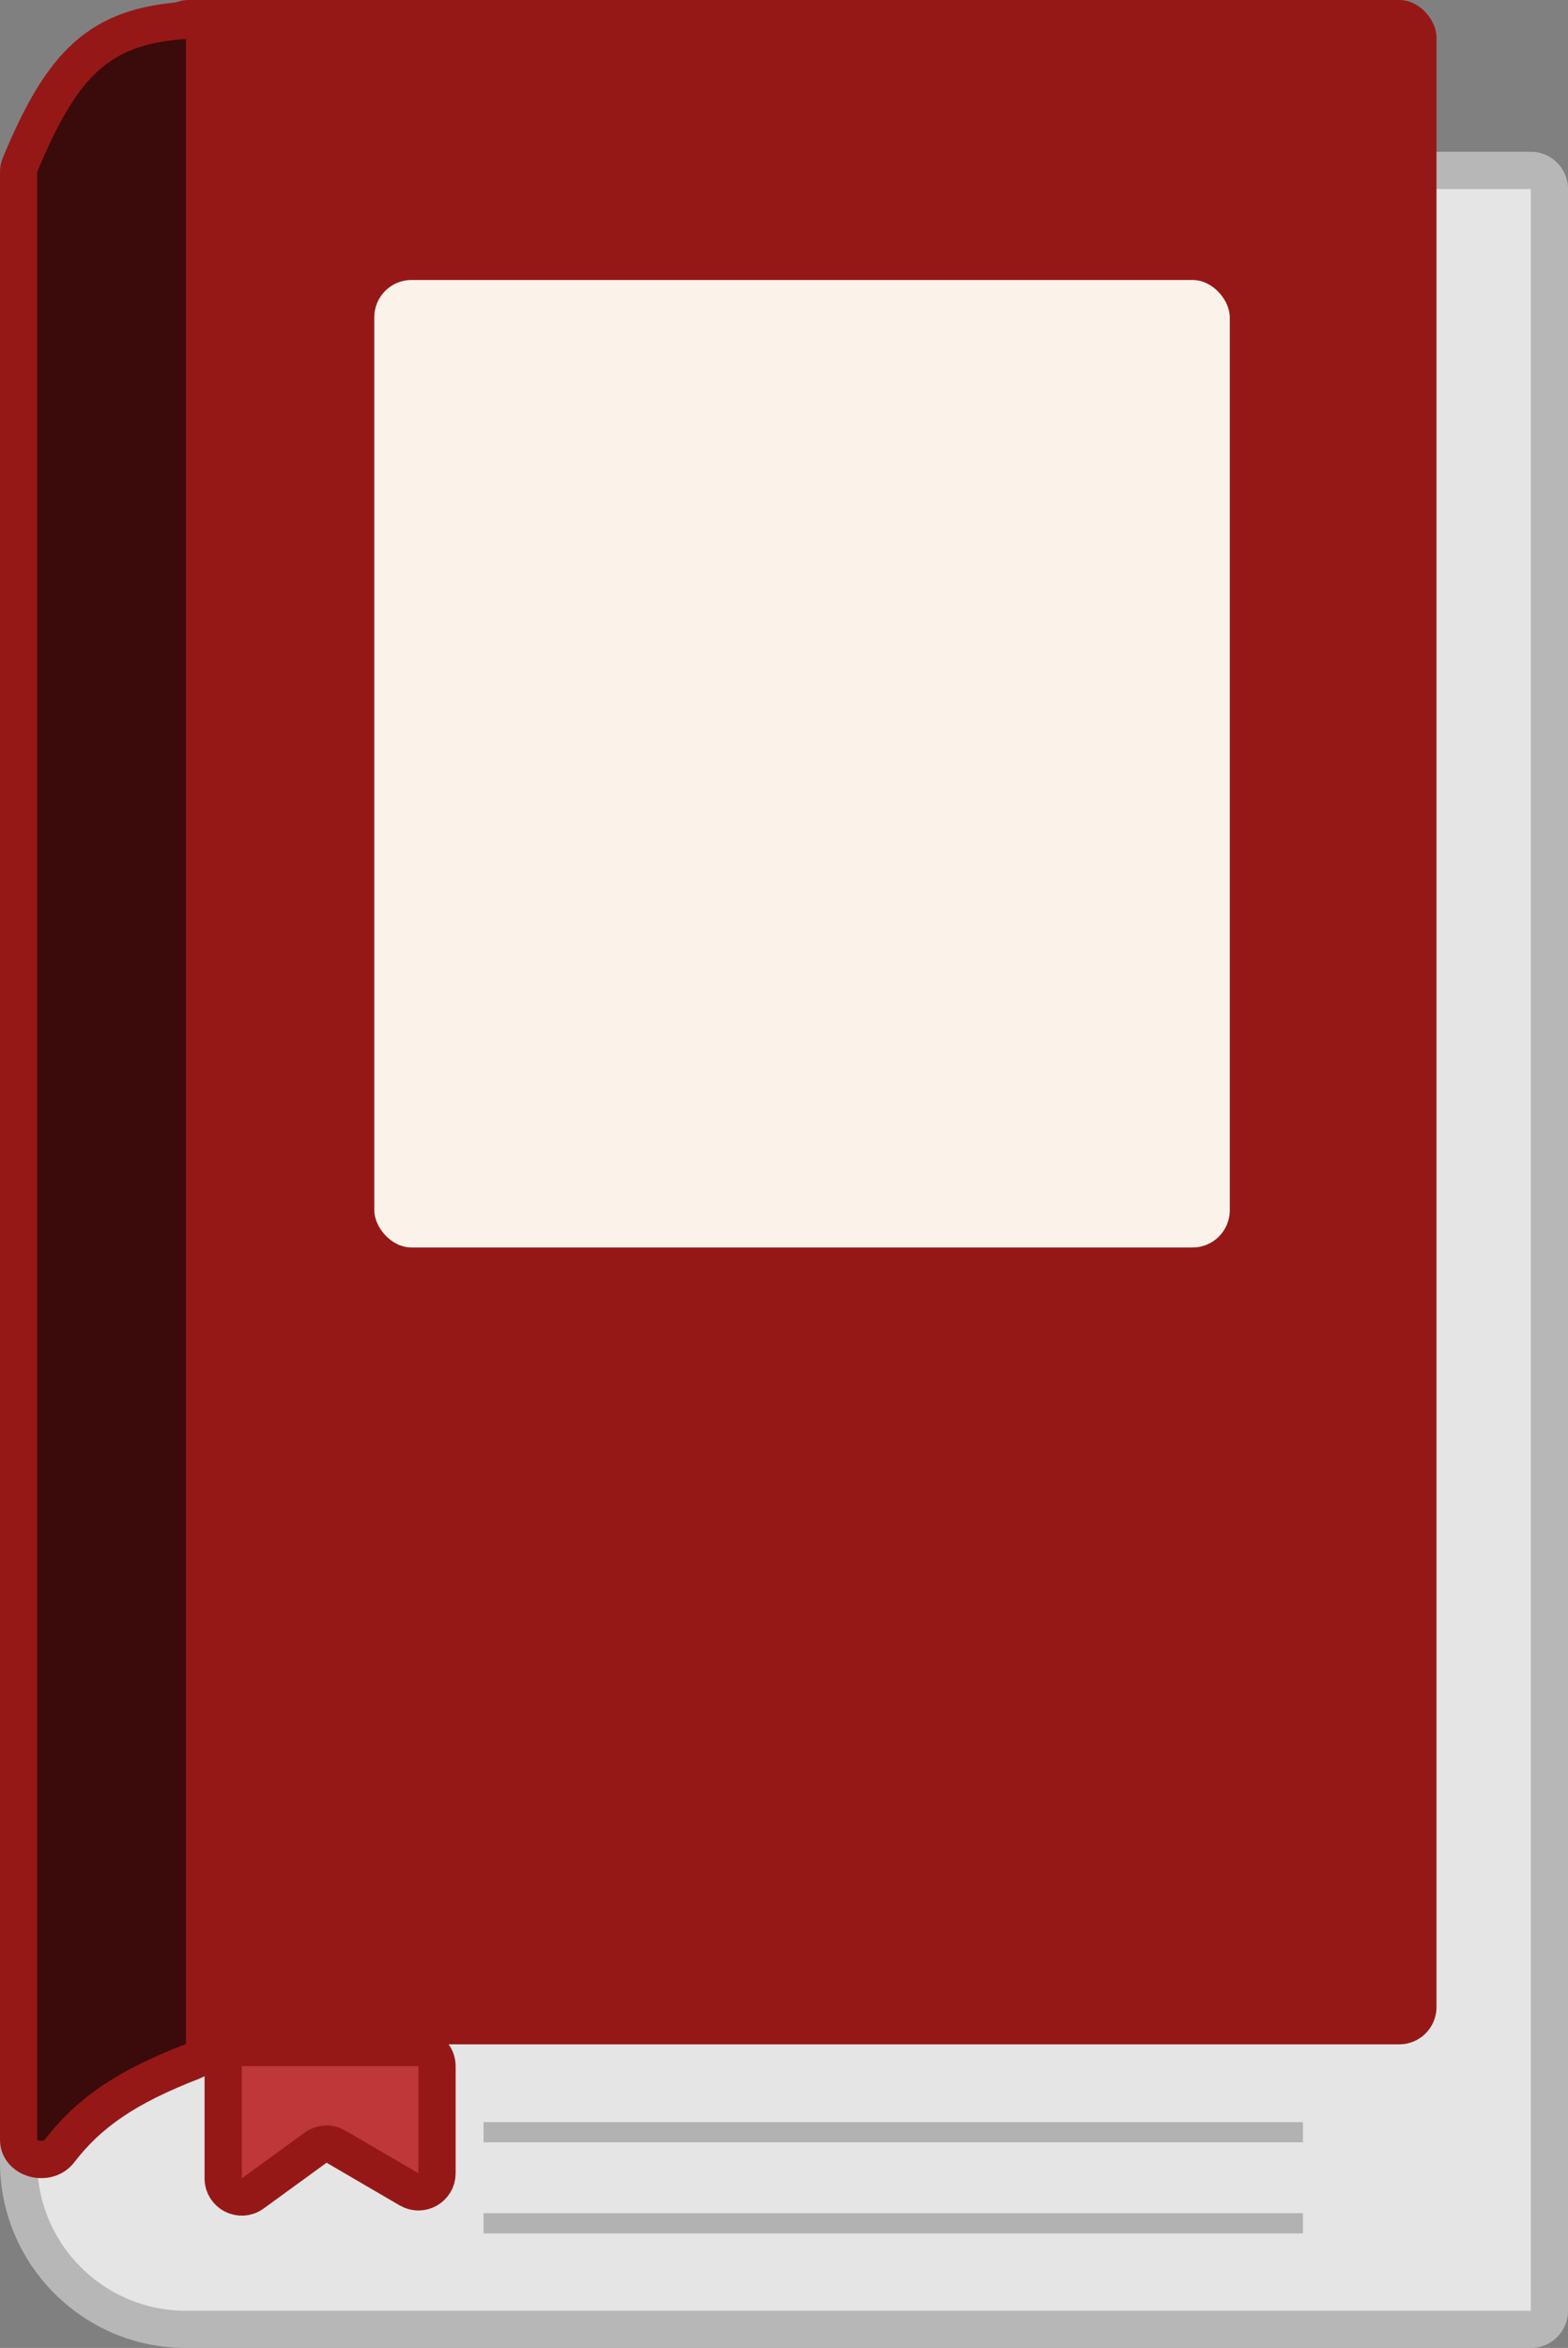 <?xml version="1.0" encoding="UTF-8"?> <svg xmlns="http://www.w3.org/2000/svg" width="155" height="232" viewBox="0 0 155 232" fill="none"><rect x="0" y="0" width="155" height="232" fill="#808080" stroke="none"/><path d="M0 18.677C0 16.646 1.646 15 3.677 15H151.323C153.354 15 155 16.646 155 18.677V228.323C155 230.354 153.354 232 151.323 232H18.384C8.231 232 0 223.769 0 213.616V18.677Z" fill="#E6E5E5"></path><path d="M3.677 16.838H151.323C152.339 16.838 153.162 17.662 153.162 18.677V228.323C153.162 229.339 152.339 230.162 151.323 230.162H18.384C9.246 230.162 1.838 222.754 1.838 213.616V18.677C1.838 17.662 2.661 16.838 3.677 16.838Z" stroke="black" stroke-opacity="0.2" stroke-width="3.677"></path><rect x="15" width="127" height="202" rx="3.677" fill="#951817"></rect><path d="M20.223 3.802V201.949C20.223 202.72 19.738 203.408 19.019 203.686C12.494 206.208 8.786 208.758 5.875 212.545C4.689 214.088 1.839 213.37 1.839 211.423V16.997C1.839 16.759 1.887 16.518 1.978 16.298C6.21 6.054 9.936 2.574 18.35 2.007C19.376 1.938 20.223 2.774 20.223 3.802Z" fill="#3B0A0A" stroke="#951817" stroke-width="3.677"></path><rect x="37" y="27.667" width="84.566" height="95.596" rx="3.677" fill="#FBF3E9"></rect><path d="M22.061 215.248V204.151C22.061 203.136 22.884 202.313 23.899 202.313H41.364C42.379 202.313 43.202 203.136 43.202 204.151V214.739C43.202 216.158 41.663 217.042 40.437 216.327L33.209 212.11C32.578 211.742 31.791 211.782 31.201 212.211L24.98 216.735C23.765 217.619 22.061 216.751 22.061 215.248Z" fill="#BD3837" stroke="#951817" stroke-width="3.677"></path><rect x="47.798" y="209.682" width="81" height="2" fill="#B2B2B2"></rect><rect x="47.798" y="218.682" width="81" height="2" fill="#B2B2B2"></rect></svg> 